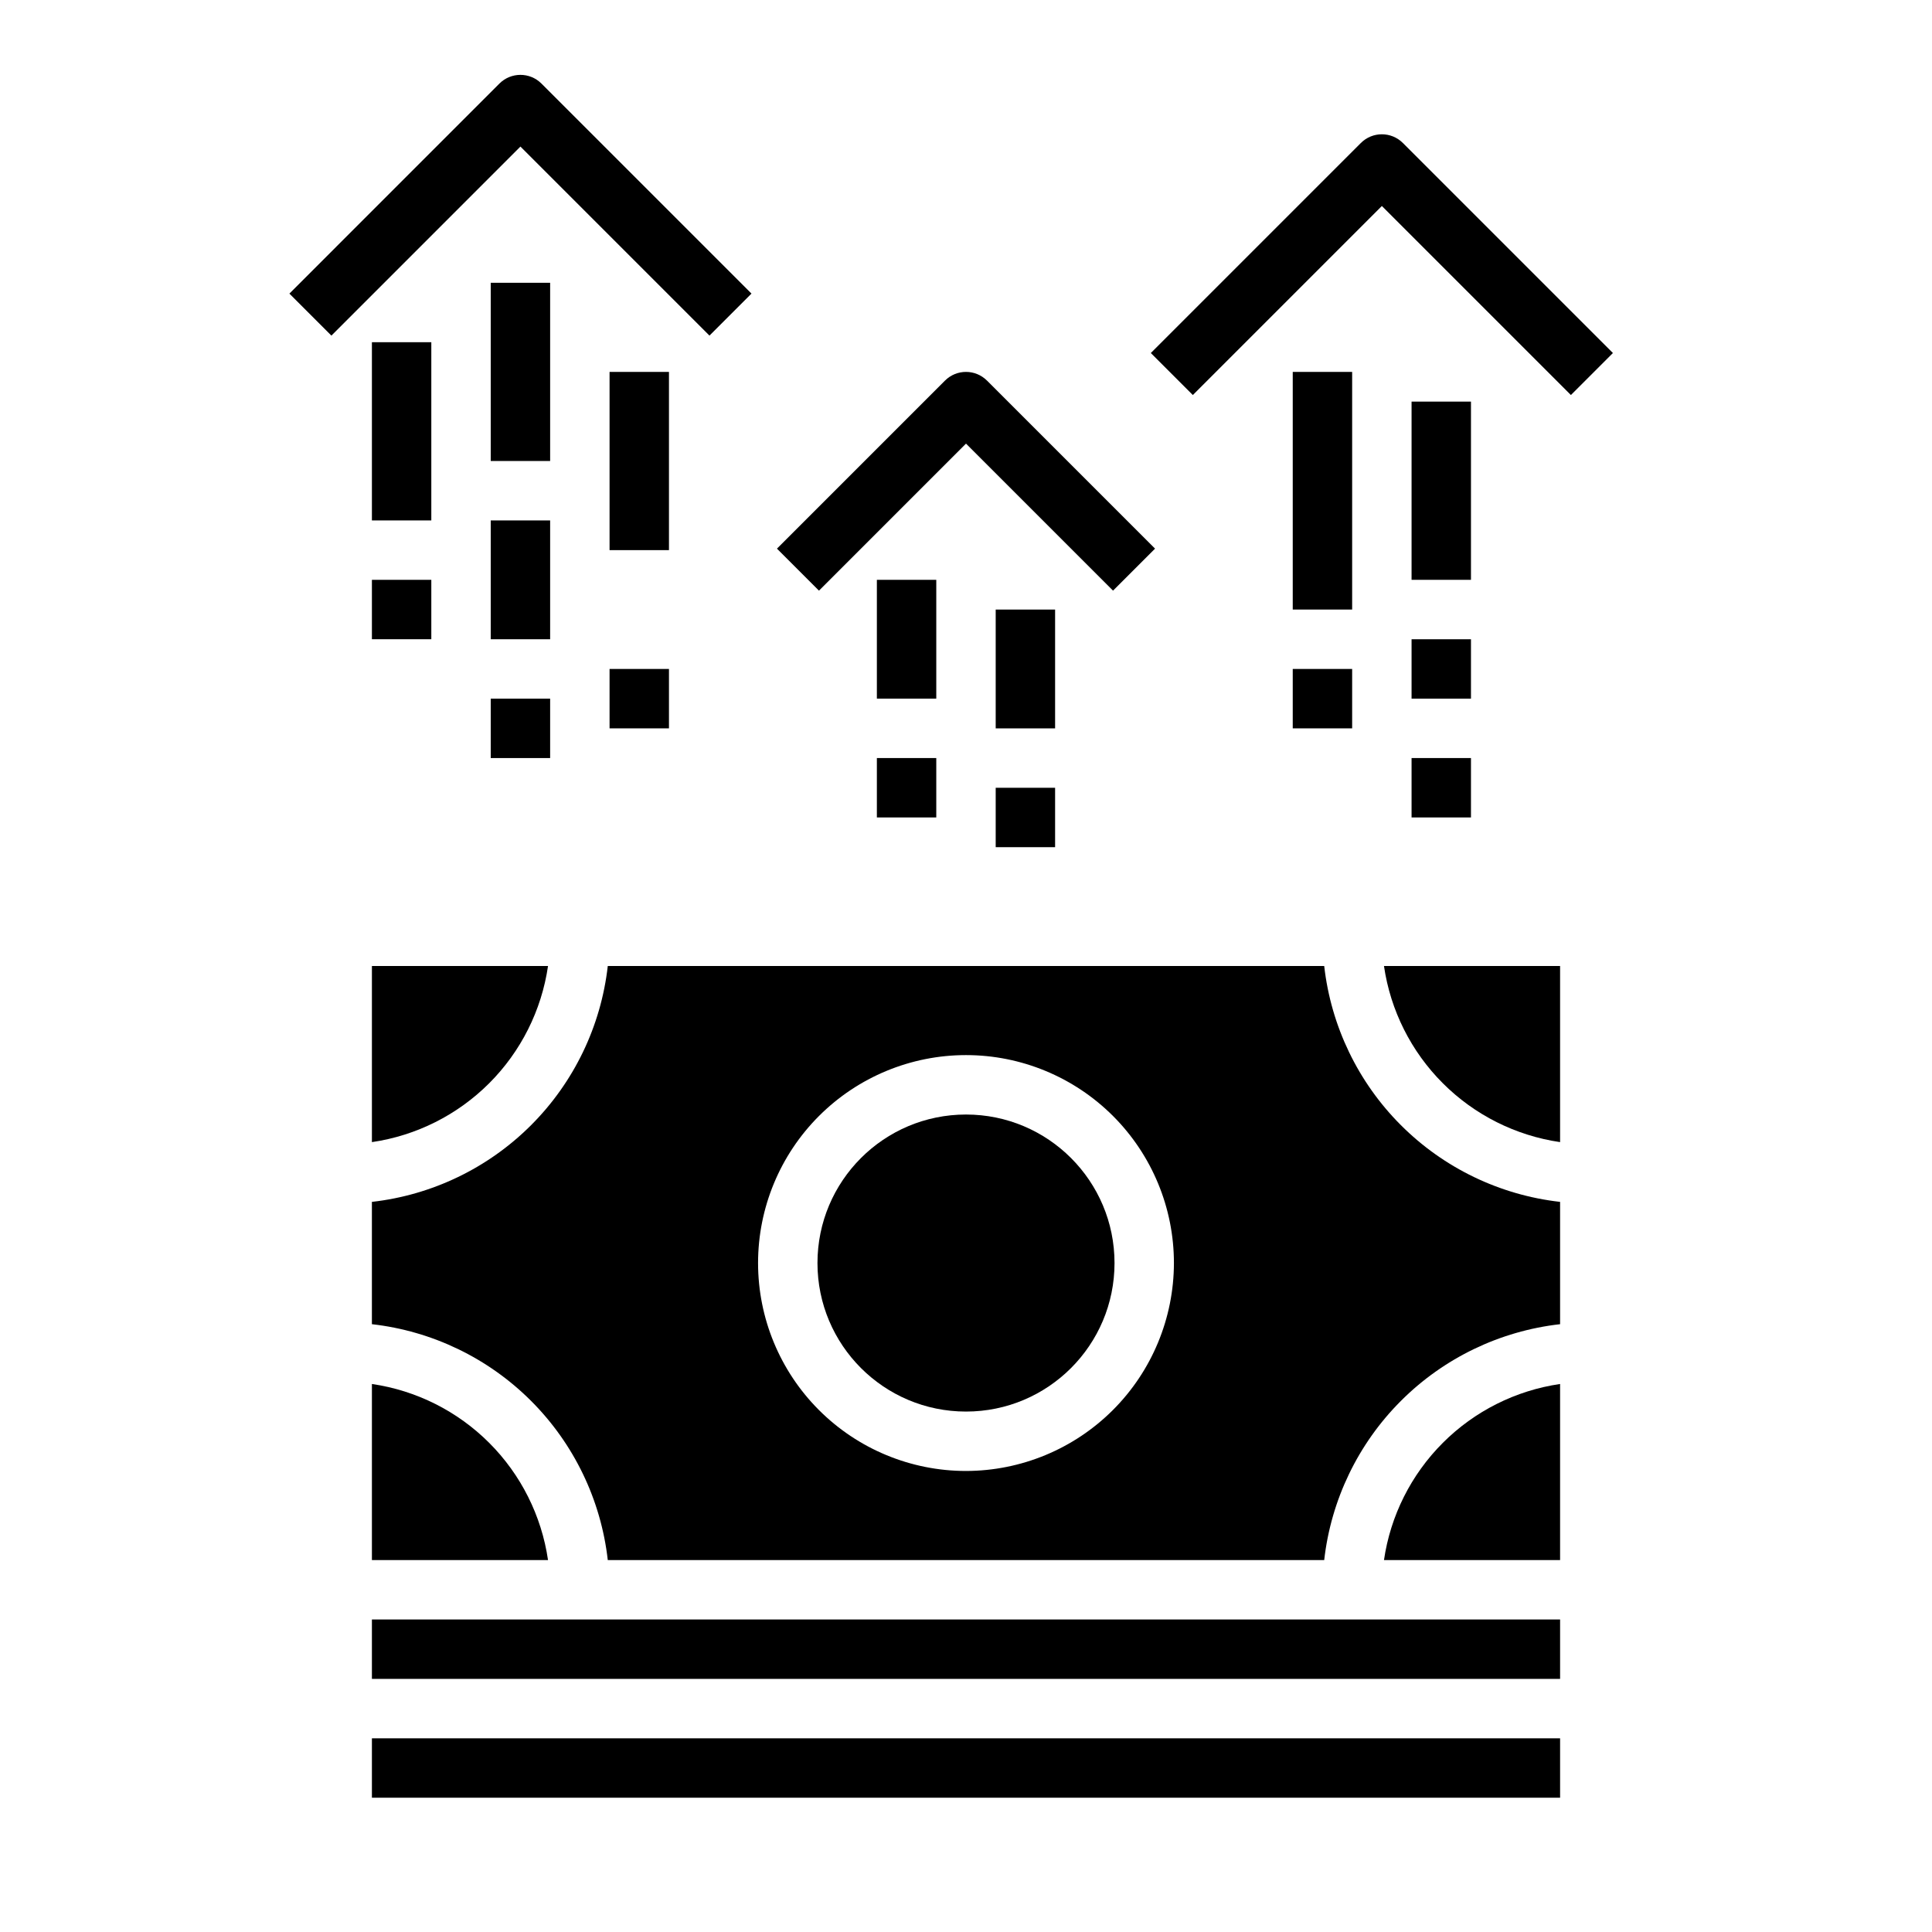 <?xml version="1.0" encoding="UTF-8"?>
<!-- Uploaded to: ICON Repo, www.iconrepo.com, Generator: ICON Repo Mixer Tools -->
<svg fill="#000000" width="800px" height="800px" version="1.1" viewBox="144 144 512 512" xmlns="http://www.w3.org/2000/svg">
 <g>
  <path d="m439.36 478.72c0 21.738-17.621 39.359-39.359 39.359s-39.363-17.621-39.363-39.359 17.625-39.359 39.363-39.359 39.359 17.621 39.359 39.359"/>
  <path d="m557.44 510.77c-11.766 1.715-22.668 7.188-31.074 15.598-8.41 8.406-13.883 19.309-15.598 31.074h46.672z"/>
  <path d="m242.56 573.18h314.88v15.742h-314.88z"/>
  <path d="m242.56 604.67h314.88v15.742h-314.88z"/>
  <path d="m242.56 510.77v46.672h46.672c-1.715-11.766-7.188-22.668-15.594-31.074-8.41-8.41-19.309-13.883-31.078-15.598z"/>
  <path d="m557.44 400h-46.672c1.715 11.766 7.188 22.668 15.598 31.074 8.406 8.41 19.309 13.883 31.074 15.598z"/>
  <path d="m242.56 400v46.672c11.77-1.715 22.668-7.188 31.078-15.598 8.406-8.406 13.879-19.309 15.594-31.074z"/>
  <path d="m557.44 462.51c-15.957-1.805-30.828-8.973-42.184-20.328-11.355-11.355-18.523-26.227-20.328-42.184h-189.86c-1.805 15.957-8.973 30.828-20.328 42.184-11.355 11.355-26.227 18.523-42.184 20.328v32.418-0.004c15.957 1.805 30.828 8.973 42.184 20.328 11.355 11.355 18.523 26.227 20.328 42.184h189.86c1.805-15.957 8.973-30.828 20.328-42.184 11.355-11.355 26.227-18.523 42.184-20.328zm-157.44 71.312c-14.617 0-28.633-5.809-38.965-16.141-10.336-10.336-16.141-24.352-16.141-38.965s5.805-28.629 16.141-38.965c10.332-10.332 24.348-16.141 38.965-16.141 14.613 0 28.629 5.809 38.965 16.141 10.332 10.336 16.137 24.352 16.137 38.965-0.02 14.609-5.828 28.613-16.16 38.945-10.328 10.328-24.336 16.141-38.941 16.16z"/>
  <path d="m281.92 182.84 50.098 50.098 11.133-11.133-55.664-55.66c-3.074-3.074-8.059-3.074-11.133 0l-55.66 55.664 11.133 11.133z"/>
  <path d="m510.21 198.59 50.098 50.098 11.133-11.133-55.664-55.664c-3.074-3.07-8.059-3.07-11.133 0l-55.664 55.664 11.133 11.133z"/>
  <path d="m400 261.56 38.965 38.965 11.133-11.133-44.531-44.531h-0.004c-3.074-3.07-8.055-3.07-11.129 0l-44.531 44.535 11.133 11.133z"/>
  <path d="m242.56 234.69h15.742v47.23h-15.742z"/>
  <path d="m242.56 297.66h15.742v15.742h-15.742z"/>
  <path d="m274.05 281.92h15.742v31.488h-15.742z"/>
  <path d="m274.05 218.94h15.742v47.23h-15.742z"/>
  <path d="m274.05 329.15h15.742v15.742h-15.742z"/>
  <path d="m305.54 242.56h15.742v47.23h-15.742z"/>
  <path d="m305.54 321.28h15.742v15.742h-15.742z"/>
  <path d="m376.38 297.66h15.742v31.488h-15.742z"/>
  <path d="m376.38 344.89h15.742v15.742h-15.742z"/>
  <path d="m407.87 305.54h15.742v31.488h-15.742z"/>
  <path d="m407.87 352.77h15.742v15.742h-15.742z"/>
  <path d="m486.59 242.56h15.742v62.977h-15.742z"/>
  <path d="m486.59 321.28h15.742v15.742h-15.742z"/>
  <path d="m518.08 250.43h15.742v47.23h-15.742z"/>
  <path d="m518.08 313.41h15.742v15.742h-15.742z"/>
  <path d="m518.08 344.89h15.742v15.742h-15.742z"/>
 </g>
</svg>